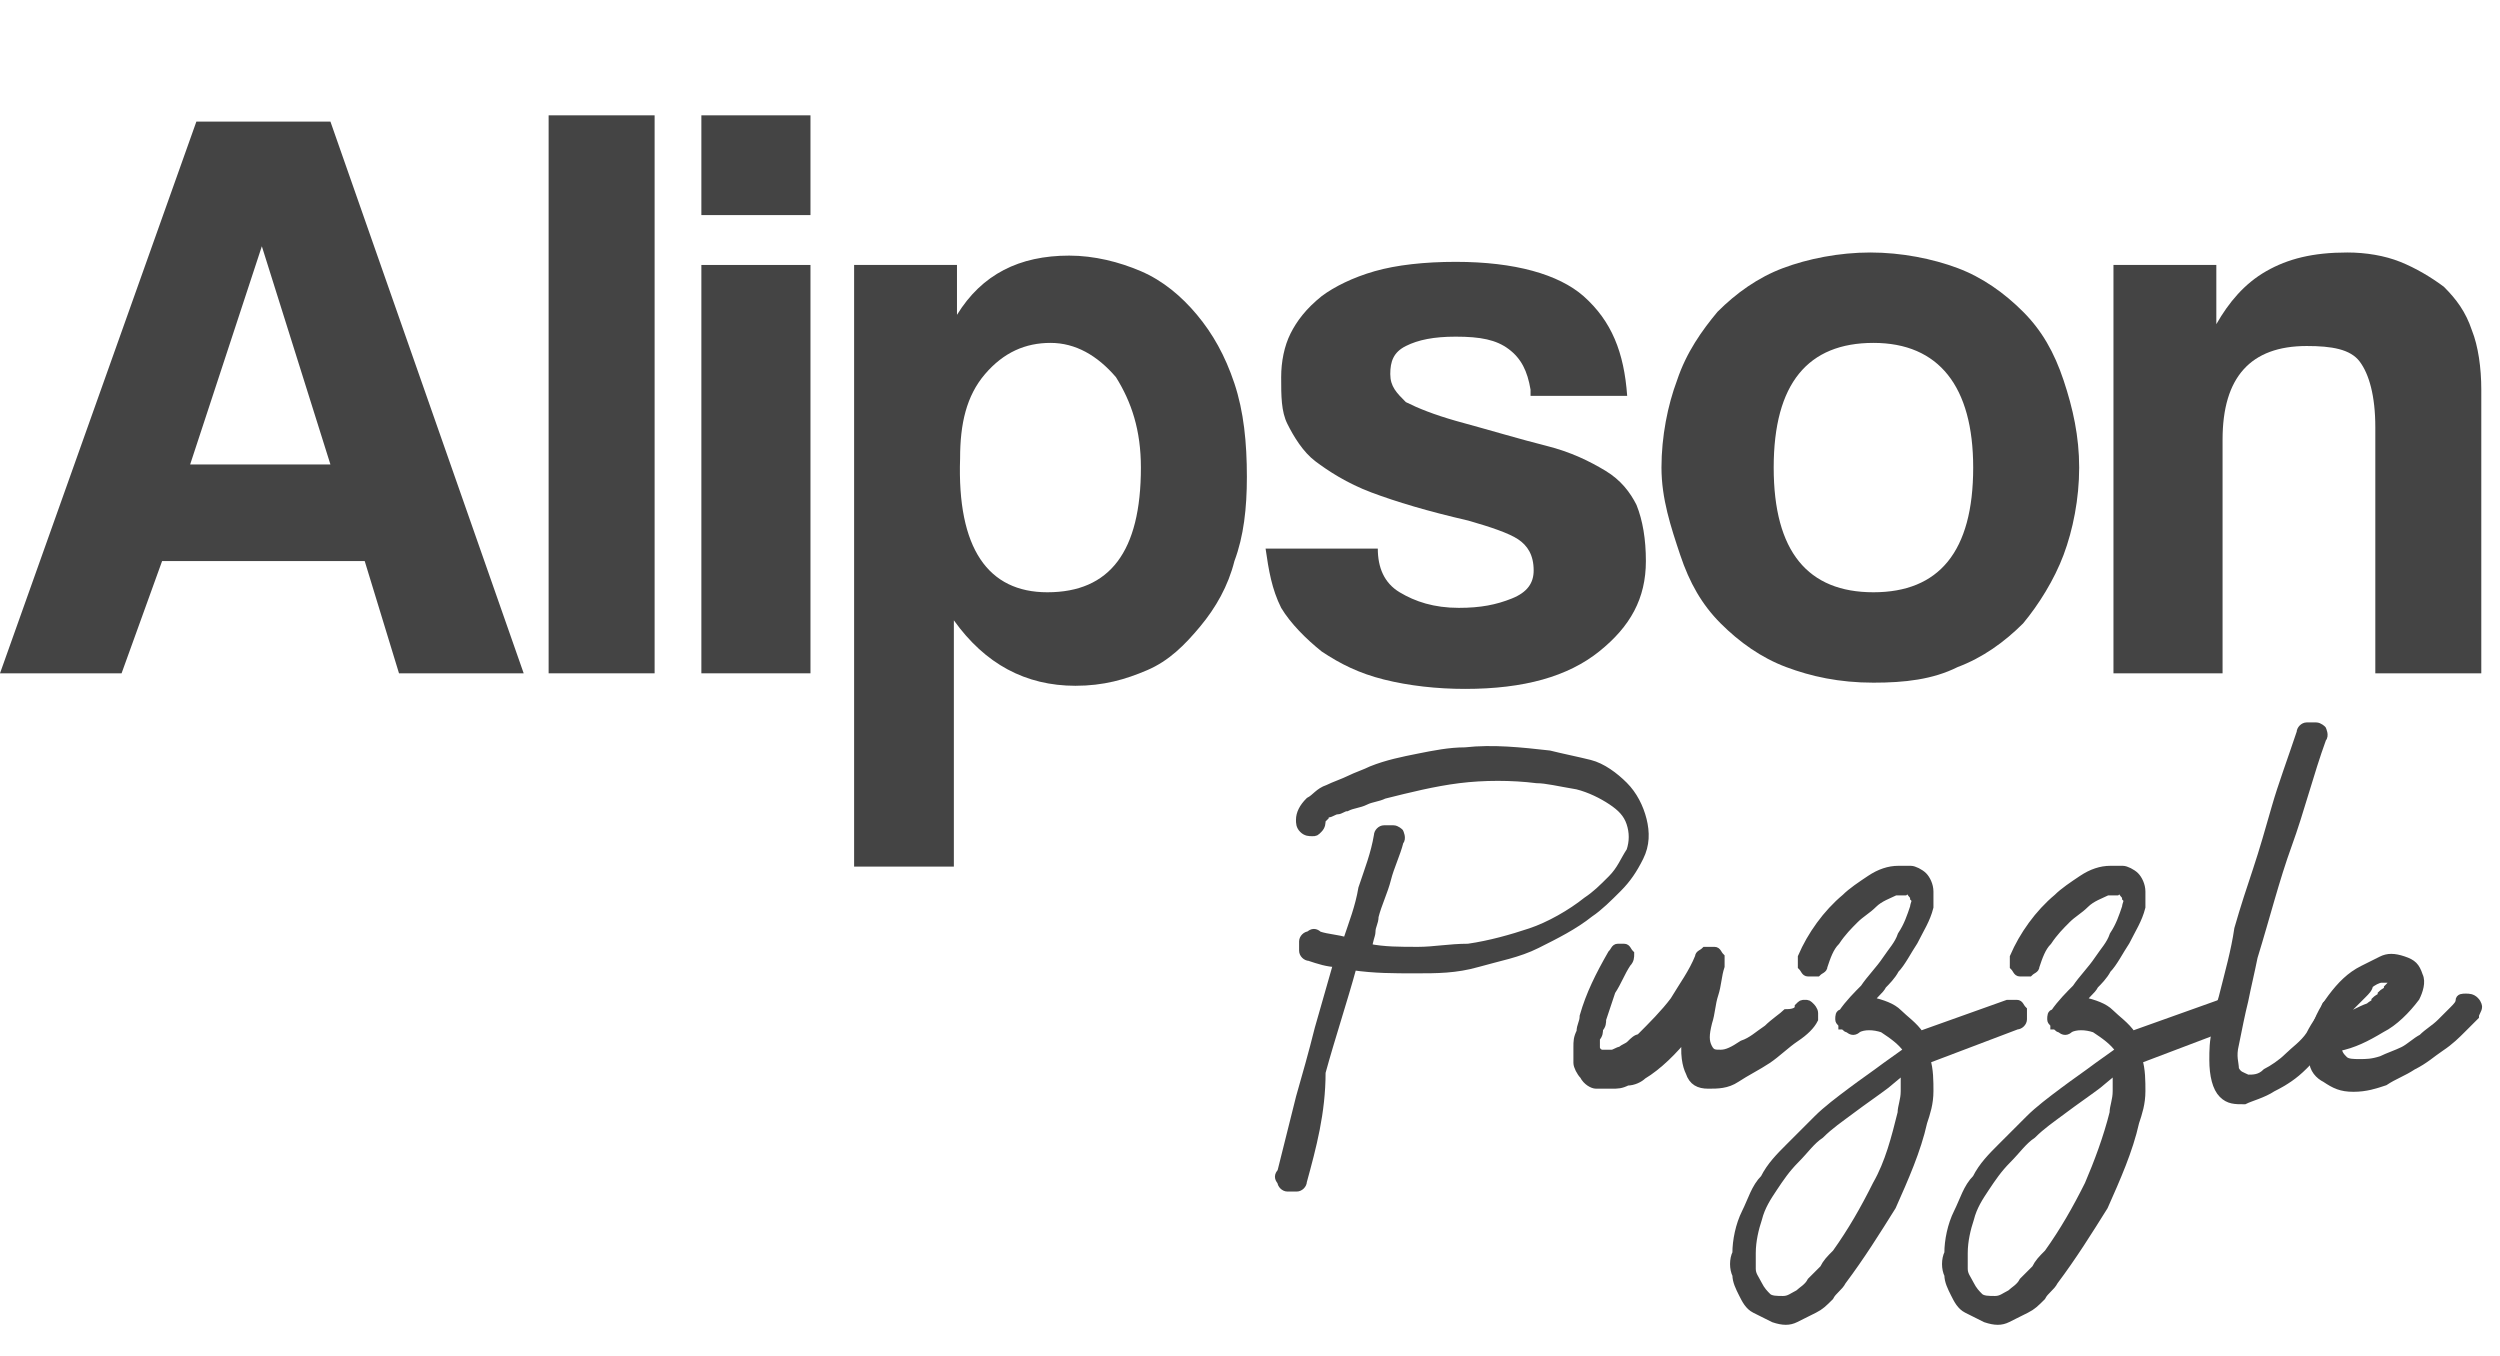 <?xml version="1.0" encoding="utf-8"?>
<!-- Generator: $$$/GeneralStr/196=Adobe Illustrator 27.6.0, SVG Export Plug-In . SVG Version: 6.00 Build 0)  -->
<svg version="1.1" id="Calque_1" xmlns="http://www.w3.org/2000/svg" xmlns:xlink="http://www.w3.org/1999/xlink" x="0px" y="0px"
	 viewBox="0 0 80.2 43.5" style="enable-background:new 0 0 80.2 43.5;" xml:space="preserve">
<style type="text/css">
	.st0{fill:#444444;}
	.st1{fill:#444444;stroke:#444444;stroke-width:0.25;stroke-miterlimit:10;}
</style>
<g>
	<g>
		<g>
			<path class="st0" d="M12.8,21.6l-1.1-3.6H5.2l-1.3,3.6H0L6.3,3.9h4.3l6.2,17.7H12.8z M8.4,7.9L8.4,7.9l-2.3,7h4.5L8.4,7.9z"/>
			<path class="st0" d="M17.6,21.6V3.7H21v17.9H17.6z"/>
			<path class="st0" d="M22.5,6.9V3.7h3.5v3.2H22.5z M22.5,21.6V8.5h3.5v13.1H22.5z"/>
			<path class="st0" d="M27.4,27.8V8.5h3.3l0,1.6c0.8-1.3,2-1.9,3.6-1.9c0.8,0,1.6,0.2,2.3,0.5c0.7,0.3,1.3,0.8,1.8,1.4
				c0.5,0.6,0.9,1.3,1.2,2.2c0.3,0.9,0.4,1.9,0.4,3c0,1-0.1,1.9-0.4,2.7c-0.2,0.8-0.6,1.5-1.1,2.1c-0.5,0.6-1,1.1-1.7,1.4
				c-0.7,0.3-1.4,0.5-2.3,0.5c-1.6,0-2.9-0.7-3.9-2.1v7.9H27.4z M33.6,19c2,0,3-1.3,3-4c0-1.2-0.3-2.1-0.8-2.9
				c-0.6-0.7-1.3-1.1-2.1-1.1c-0.8,0-1.5,0.3-2.1,1s-0.8,1.6-0.8,2.7C30.7,17.6,31.7,19,33.6,19z"/>
			<path class="st0" d="M49.1,12.5c-0.1-0.6-0.3-1-0.7-1.3c-0.4-0.3-0.9-0.4-1.7-0.4c-0.7,0-1.2,0.1-1.6,0.3
				c-0.4,0.2-0.5,0.5-0.5,0.9c0,0.4,0.2,0.6,0.5,0.9c0.4,0.2,0.9,0.4,1.6,0.6c1.1,0.3,2.1,0.6,2.9,0.8c0.8,0.2,1.4,0.5,1.9,0.8
				c0.5,0.3,0.8,0.7,1,1.1c0.2,0.5,0.3,1.1,0.3,1.8c0,1.2-0.5,2.1-1.5,2.9c-1,0.8-2.4,1.2-4.3,1.2c-0.9,0-1.8-0.1-2.6-0.3
				c-0.8-0.2-1.4-0.5-2-0.9c-0.5-0.4-1-0.9-1.3-1.4c-0.3-0.6-0.4-1.2-0.5-1.9h3.6c0,0.6,0.2,1.1,0.7,1.4c0.5,0.3,1.1,0.5,1.9,0.5
				c0.7,0,1.2-0.1,1.7-0.3c0.5-0.2,0.7-0.5,0.7-0.9c0-0.5-0.2-0.8-0.5-1c-0.3-0.2-0.9-0.4-1.6-0.6c-1.3-0.3-2.3-0.6-3.1-0.9
				c-0.8-0.3-1.4-0.7-1.8-1s-0.7-0.8-0.9-1.2c-0.2-0.4-0.2-0.9-0.2-1.5c0-0.5,0.1-1,0.3-1.4c0.2-0.4,0.5-0.8,1-1.2
				c0.4-0.3,1-0.6,1.7-0.8c0.7-0.2,1.6-0.3,2.6-0.3c1.9,0,3.3,0.4,4.1,1.1c0.9,0.8,1.3,1.8,1.4,3.2H49.1z"/>
			<path class="st0" d="M60.1,21.9c-1.1,0-2-0.2-2.8-0.5c-0.8-0.3-1.5-0.8-2.1-1.4c-0.6-0.6-1-1.3-1.3-2.2S53.3,16,53.3,15
				c0-1,0.2-2,0.5-2.8c0.3-0.9,0.8-1.6,1.3-2.2c0.6-0.6,1.3-1.1,2.1-1.4c0.8-0.3,1.8-0.5,2.8-0.5c1,0,2,0.2,2.8,0.5
				c0.8,0.3,1.5,0.8,2.1,1.4c0.6,0.6,1,1.3,1.3,2.2c0.3,0.9,0.5,1.8,0.5,2.8c0,1-0.2,2-0.5,2.8c-0.3,0.8-0.8,1.6-1.3,2.2
				c-0.6,0.6-1.3,1.1-2.1,1.4C62,21.8,61.1,21.9,60.1,21.9z M60.1,19c2.1,0,3.2-1.3,3.2-4c0-2.6-1.1-4-3.2-4c-2.1,0-3.2,1.3-3.2,4
				C56.9,17.7,58,19,60.1,19z"/>
			<path class="st0" d="M76.2,21.6v-7.9c0-1-0.2-1.7-0.5-2.1c-0.3-0.4-0.9-0.5-1.7-0.5c-1.8,0-2.7,1-2.7,3v7.5h-3.5V8.5h3.3v1.9
				c0.4-0.7,0.9-1.3,1.6-1.7c0.7-0.4,1.5-0.6,2.6-0.6c0.6,0,1.2,0.1,1.7,0.3c0.5,0.2,1,0.5,1.4,0.8c0.4,0.4,0.7,0.8,0.9,1.4
				c0.2,0.5,0.3,1.2,0.3,1.9v9.1H76.2z"/>
		</g>
	</g>
	<g>
		<path class="st1" d="M41.8,37.9c0,0.1-0.1,0.2-0.2,0.2c-0.1,0-0.2,0-0.3,0c-0.1,0-0.2-0.1-0.2-0.2c-0.1-0.1-0.1-0.2,0-0.3
			c0.1-0.4,0.2-0.8,0.3-1.2c0.1-0.4,0.2-0.8,0.3-1.2c0.2-0.7,0.4-1.4,0.6-2.2c0.2-0.7,0.4-1.4,0.6-2.1c-0.3,0-0.6-0.1-0.9-0.2
			c-0.1,0-0.2-0.1-0.2-0.2c0-0.1,0-0.2,0-0.3c0-0.1,0.1-0.2,0.2-0.2c0.1-0.1,0.2-0.1,0.3,0c0.3,0.1,0.6,0.1,0.9,0.2
			c0.2-0.6,0.4-1.1,0.5-1.7c0.2-0.6,0.4-1.1,0.5-1.7c0-0.1,0.1-0.2,0.2-0.2c0.1,0,0.2,0,0.3,0s0.2,0.1,0.2,0.1s0.1,0.2,0,0.3
			c-0.1,0.4-0.3,0.8-0.4,1.2c-0.1,0.4-0.3,0.8-0.4,1.2c0,0.2-0.1,0.3-0.1,0.5c0,0.1-0.1,0.3-0.1,0.5c0.5,0.1,1,0.1,1.6,0.1
			c0.5,0,1-0.1,1.6-0.1c0.7-0.1,1.4-0.3,2-0.5c0.6-0.2,1.3-0.6,1.8-1c0.3-0.2,0.5-0.4,0.8-0.7c0.3-0.3,0.4-0.6,0.6-0.9
			c0.1-0.3,0.1-0.6,0-0.9c-0.1-0.3-0.3-0.5-0.6-0.7c-0.3-0.2-0.7-0.4-1.1-0.5C50,25.1,49.6,25,49.3,25c-0.8-0.1-1.7-0.1-2.5,0
			c-0.8,0.1-1.6,0.3-2.4,0.5c-0.2,0.1-0.4,0.1-0.6,0.2c-0.2,0.1-0.4,0.1-0.6,0.2c-0.1,0-0.2,0.1-0.3,0.1c-0.1,0-0.2,0.1-0.3,0.1
			c0,0-0.1,0-0.1,0.1c0,0-0.1,0.1-0.1,0.1c0,0.1,0,0.2-0.1,0.3c-0.1,0.1-0.1,0.1-0.2,0.1c-0.1,0-0.2,0-0.3-0.1
			c-0.1-0.1-0.1-0.2-0.1-0.3c0-0.2,0.1-0.4,0.3-0.6c0.2-0.1,0.3-0.3,0.6-0.4c0.2-0.1,0.5-0.2,0.7-0.3c0.2-0.1,0.5-0.2,0.7-0.3
			c0.5-0.2,1-0.3,1.5-0.4c0.5-0.1,1-0.2,1.5-0.2c0.9-0.1,1.8,0,2.7,0.1c0.4,0.1,0.9,0.2,1.3,0.3c0.4,0.1,0.8,0.4,1.1,0.7
			c0.3,0.3,0.5,0.7,0.6,1.1c0.1,0.4,0.1,0.8-0.1,1.2c-0.2,0.4-0.4,0.7-0.7,1c-0.3,0.3-0.6,0.6-0.9,0.8c-0.5,0.4-1.1,0.7-1.7,1
			c-0.6,0.3-1.2,0.4-1.9,0.6s-1.3,0.2-2,0.2c-0.7,0-1.3,0-2-0.1c-0.3,1.1-0.7,2.3-1,3.4C42.4,35.7,42.1,36.8,41.8,37.9z"/>
		<path class="st1" d="M57.7,32.3c0.1-0.1,0.1-0.1,0.2-0.1c0.1,0,0.1,0,0.2,0.1c0,0,0.1,0.1,0.1,0.2c0,0.1,0,0.1,0,0.2
			c-0.1,0.2-0.3,0.4-0.6,0.6c-0.3,0.2-0.6,0.5-0.9,0.7c-0.3,0.2-0.7,0.4-1,0.6c-0.3,0.2-0.6,0.2-0.9,0.2c-0.3,0-0.5-0.1-0.6-0.4
			c-0.1-0.2-0.2-0.6-0.1-1.2c0,0,0,0,0,0c0,0,0,0,0,0c0,0,0,0,0,0c0,0,0,0,0,0c-0.4,0.5-0.9,1-1.4,1.3c-0.1,0.1-0.3,0.2-0.5,0.2
			c-0.2,0.1-0.3,0.1-0.5,0.1c-0.2,0-0.3,0-0.5,0c-0.1,0-0.3-0.1-0.4-0.3c-0.1-0.1-0.2-0.3-0.2-0.4c0-0.1,0-0.3,0-0.5
			c0-0.2,0-0.3,0.1-0.5c0-0.2,0.1-0.3,0.1-0.5c0.2-0.7,0.5-1.3,0.9-2c0.1-0.1,0.1-0.2,0.2-0.2c0.1,0,0.2,0,0.2,0
			c0.1,0,0.1,0.1,0.2,0.2c0,0.1,0,0.2-0.1,0.3c-0.2,0.3-0.3,0.6-0.5,0.9c-0.1,0.3-0.2,0.6-0.3,0.9c0,0.1,0,0.2-0.1,0.3
			c0,0.1,0,0.2-0.1,0.3c0,0.1,0,0.2,0,0.3c0,0.1,0.1,0.2,0.2,0.2c0.1,0,0.2,0,0.3,0c0.1,0,0.2-0.1,0.3-0.1c0.1-0.1,0.2-0.1,0.3-0.2
			c0.1-0.1,0.2-0.2,0.3-0.2c0.4-0.4,0.8-0.8,1.1-1.2c0.3-0.5,0.6-0.9,0.8-1.4c0-0.1,0.1-0.1,0.2-0.2c0.1,0,0.2,0,0.3,0
			c0.1,0,0.1,0.1,0.2,0.2c0,0.1,0,0.2,0,0.3c-0.1,0.3-0.1,0.6-0.2,0.9c-0.1,0.3-0.1,0.6-0.2,0.9c-0.1,0.4-0.1,0.6,0,0.8
			s0.2,0.2,0.4,0.2c0.2,0,0.4-0.1,0.7-0.3c0.3-0.1,0.5-0.3,0.8-0.5c0.2-0.2,0.5-0.4,0.6-0.5C57.6,32.5,57.7,32.4,57.7,32.3z"/>
		<path class="st1" d="M64.4,32.2c0.1,0,0.2,0,0.3,0c0.1,0,0.1,0.1,0.2,0.2c0,0.1,0,0.2,0,0.3c0,0.1-0.1,0.2-0.2,0.2L61.8,34
			c0.1,0.3,0.1,0.7,0.1,1c0,0.4-0.1,0.7-0.2,1c-0.2,0.9-0.6,1.8-1,2.7c-0.5,0.8-1,1.6-1.6,2.4c-0.1,0.2-0.3,0.3-0.4,0.5
			c-0.2,0.2-0.3,0.3-0.5,0.4c-0.2,0.1-0.4,0.2-0.6,0.3c-0.2,0.1-0.4,0.1-0.7,0c-0.2-0.1-0.4-0.2-0.6-0.3c-0.2-0.1-0.3-0.3-0.4-0.5
			c-0.1-0.2-0.2-0.4-0.2-0.6c-0.1-0.2-0.1-0.5,0-0.7c0-0.4,0.1-0.9,0.3-1.3c0.2-0.4,0.3-0.8,0.6-1.1c0.2-0.4,0.5-0.7,0.8-1
			c0.3-0.3,0.6-0.6,0.9-0.9c0.3-0.3,0.7-0.6,1.1-0.9c0.4-0.3,0.7-0.5,1.1-0.8l0.7-0.5c-0.2-0.3-0.5-0.5-0.8-0.7
			c-0.3-0.1-0.6-0.1-0.8,0c-0.1,0.1-0.2,0.1-0.3,0c-0.1,0-0.1-0.1-0.2-0.1c0-0.1-0.1-0.1-0.1-0.2c0-0.1,0-0.2,0.1-0.2
			c0.2-0.3,0.5-0.6,0.7-0.8c0.2-0.3,0.5-0.6,0.7-0.9c0.2-0.3,0.4-0.5,0.5-0.8c0.2-0.3,0.3-0.6,0.4-0.9c0-0.1,0.1-0.2,0-0.3
			c0-0.1-0.1-0.1-0.1-0.2c-0.1,0-0.1-0.1-0.2,0c-0.1,0-0.2,0-0.3,0c-0.2,0.1-0.5,0.2-0.7,0.4c-0.2,0.2-0.4,0.3-0.6,0.5
			c-0.2,0.2-0.4,0.4-0.6,0.7c-0.2,0.2-0.3,0.5-0.4,0.8c0,0.1-0.1,0.1-0.2,0.2c-0.1,0-0.2,0-0.3,0c-0.1,0-0.1-0.1-0.2-0.2
			c0-0.1,0-0.2,0-0.3c0.3-0.7,0.8-1.4,1.4-1.9c0.2-0.2,0.5-0.4,0.8-0.6c0.3-0.2,0.6-0.3,0.9-0.3c0.1,0,0.3,0,0.4,0s0.3,0.1,0.4,0.2
			c0.1,0.1,0.2,0.3,0.2,0.5c0,0.2,0,0.4,0,0.5c-0.1,0.4-0.3,0.7-0.5,1.1c-0.2,0.3-0.4,0.7-0.6,0.9c-0.1,0.2-0.3,0.4-0.4,0.5
			c-0.1,0.2-0.3,0.3-0.4,0.5c0.4,0.1,0.7,0.2,0.9,0.4c0.2,0.2,0.5,0.4,0.7,0.7L64.4,32.2z M61,35.7c0-0.2,0.1-0.4,0.1-0.7
			c0-0.2,0-0.4,0-0.7l-0.6,0.5c-0.4,0.3-0.7,0.5-1.1,0.8c-0.4,0.3-0.7,0.5-1,0.8c-0.3,0.2-0.5,0.5-0.8,0.8c-0.3,0.3-0.5,0.6-0.7,0.9
			c-0.2,0.3-0.4,0.6-0.5,1c-0.1,0.3-0.2,0.7-0.2,1.1c0,0.2,0,0.3,0,0.5c0,0.2,0.1,0.3,0.2,0.5c0.1,0.2,0.2,0.3,0.3,0.4
			c0.1,0.1,0.3,0.1,0.5,0.1c0.2,0,0.3-0.1,0.5-0.2c0.1-0.1,0.3-0.2,0.4-0.4c0.1-0.1,0.3-0.3,0.4-0.4c0.1-0.2,0.2-0.3,0.4-0.5
			c0.5-0.7,0.9-1.4,1.3-2.2C60.6,37.3,60.8,36.5,61,35.7z"/>
		<path class="st1" d="M71.2,32.2c0.1,0,0.2,0,0.3,0c0.1,0,0.1,0.1,0.2,0.2c0,0.1,0,0.2,0,0.3c0,0.1-0.1,0.2-0.2,0.2L68.6,34
			c0.1,0.3,0.1,0.7,0.1,1c0,0.4-0.1,0.7-0.2,1c-0.2,0.9-0.6,1.8-1,2.7c-0.5,0.8-1,1.6-1.6,2.4c-0.1,0.2-0.3,0.3-0.4,0.5
			c-0.2,0.2-0.3,0.3-0.5,0.4c-0.2,0.1-0.4,0.2-0.6,0.3c-0.2,0.1-0.4,0.1-0.7,0c-0.2-0.1-0.4-0.2-0.6-0.3c-0.2-0.1-0.3-0.3-0.4-0.5
			c-0.1-0.2-0.2-0.4-0.2-0.6c-0.1-0.2-0.1-0.5,0-0.7c0-0.4,0.1-0.9,0.3-1.3s0.3-0.8,0.6-1.1c0.2-0.4,0.5-0.7,0.8-1
			c0.3-0.3,0.6-0.6,0.9-0.9c0.3-0.3,0.7-0.6,1.1-0.9c0.4-0.3,0.7-0.5,1.1-0.8l0.7-0.5c-0.2-0.3-0.5-0.5-0.8-0.7
			c-0.3-0.1-0.6-0.1-0.8,0c-0.1,0.1-0.2,0.1-0.3,0c-0.1,0-0.1-0.1-0.2-0.1c0-0.1-0.1-0.1-0.1-0.2c0-0.1,0-0.2,0.1-0.2
			c0.2-0.3,0.5-0.6,0.7-0.8c0.2-0.3,0.5-0.6,0.7-0.9c0.2-0.3,0.4-0.5,0.5-0.8c0.2-0.3,0.3-0.6,0.4-0.9c0-0.1,0.1-0.2,0-0.3
			c0-0.1-0.1-0.1-0.1-0.2c-0.1,0-0.1-0.1-0.2,0c-0.1,0-0.2,0-0.3,0c-0.2,0.1-0.5,0.2-0.7,0.4c-0.2,0.2-0.4,0.3-0.6,0.5
			c-0.2,0.2-0.4,0.4-0.6,0.7c-0.2,0.2-0.3,0.5-0.4,0.8c0,0.1-0.1,0.1-0.2,0.2c-0.1,0-0.2,0-0.3,0c-0.1,0-0.1-0.1-0.2-0.2
			c0-0.1,0-0.2,0-0.3c0.3-0.7,0.8-1.4,1.4-1.9c0.2-0.2,0.5-0.4,0.8-0.6c0.3-0.2,0.6-0.3,0.9-0.3c0.1,0,0.3,0,0.4,0s0.3,0.1,0.4,0.2
			c0.1,0.1,0.2,0.3,0.2,0.5c0,0.2,0,0.4,0,0.5c-0.1,0.4-0.3,0.7-0.5,1.1c-0.2,0.3-0.4,0.7-0.6,0.9c-0.1,0.2-0.3,0.4-0.4,0.5
			c-0.1,0.2-0.3,0.3-0.4,0.5c0.4,0.1,0.7,0.2,0.9,0.4c0.2,0.2,0.5,0.4,0.7,0.7L71.2,32.2z M67.8,35.7c0-0.2,0.1-0.4,0.1-0.7
			c0-0.2,0-0.4,0-0.7l-0.6,0.5c-0.4,0.3-0.7,0.5-1.1,0.8c-0.4,0.3-0.7,0.5-1,0.8c-0.3,0.2-0.5,0.5-0.8,0.8c-0.3,0.3-0.5,0.6-0.7,0.9
			c-0.2,0.3-0.4,0.6-0.5,1c-0.1,0.3-0.2,0.7-0.2,1.1c0,0.2,0,0.3,0,0.5c0,0.2,0.1,0.3,0.2,0.5c0.1,0.2,0.2,0.3,0.3,0.4
			c0.1,0.1,0.3,0.1,0.5,0.1c0.2,0,0.3-0.1,0.5-0.2c0.1-0.1,0.3-0.2,0.4-0.4c0.1-0.1,0.3-0.3,0.4-0.4c0.1-0.2,0.2-0.3,0.4-0.5
			c0.5-0.7,0.9-1.4,1.3-2.2C67.3,37.3,67.6,36.5,67.8,35.7z"/>
		<path class="st1" d="M74.6,32.3c0-0.1,0.1-0.1,0.2-0.1c0.1,0,0.1,0,0.2,0c0.1,0,0.1,0.1,0.2,0.2c0,0.1,0,0.1,0,0.2
			c-0.1,0.2-0.2,0.4-0.5,0.7c-0.2,0.3-0.5,0.6-0.8,0.9c-0.3,0.3-0.6,0.5-1,0.7c-0.3,0.2-0.7,0.3-0.9,0.4c-0.3,0-0.5,0-0.7-0.2
			c-0.2-0.2-0.3-0.6-0.3-1.1c0-0.3,0-0.6,0.1-1c0.1-0.4,0.1-0.7,0.2-1c0.2-0.8,0.4-1.5,0.5-2.2c0.2-0.7,0.4-1.3,0.6-1.9
			c0.2-0.6,0.4-1.3,0.6-2s0.5-1.5,0.8-2.4c0-0.1,0.1-0.2,0.2-0.2c0.1,0,0.2,0,0.3,0c0.1,0,0.2,0.1,0.2,0.1s0.1,0.2,0,0.3
			c-0.4,1.1-0.7,2.3-1.1,3.4c-0.4,1.1-0.7,2.3-1.1,3.6c-0.1,0.5-0.2,0.9-0.3,1.4c-0.1,0.4-0.2,0.9-0.3,1.4c-0.1,0.4,0,0.6,0,0.8
			c0.1,0.2,0.2,0.2,0.4,0.3c0.2,0,0.4,0,0.6-0.2c0.2-0.1,0.5-0.3,0.7-0.5c0.2-0.2,0.5-0.4,0.7-0.7C74.3,32.8,74.5,32.6,74.6,32.3z"
			/>
		<path class="st1" d="M79.4,32.6c-0.1,0.1-0.2,0.2-0.4,0.4c-0.2,0.2-0.4,0.4-0.7,0.6c-0.3,0.2-0.5,0.4-0.9,0.6
			c-0.3,0.2-0.6,0.3-0.9,0.5c-0.3,0.1-0.6,0.2-1,0.2s-0.6-0.1-0.9-0.3c-0.2-0.1-0.4-0.3-0.4-0.6s-0.1-0.5,0-0.7
			c0.1-0.5,0.3-0.9,0.6-1.3c0.3-0.4,0.6-0.7,1-0.9c0.2-0.1,0.4-0.2,0.6-0.3c0.2-0.1,0.4-0.1,0.7,0c0.3,0.1,0.4,0.2,0.5,0.5
			c0.1,0.2,0,0.5-0.1,0.7c-0.3,0.4-0.7,0.8-1.1,1c-0.5,0.3-0.9,0.5-1.4,0.6c0,0,0,0,0,0c0,0.2,0.1,0.3,0.2,0.4
			c0.1,0.1,0.3,0.1,0.5,0.1c0.2,0,0.4,0,0.7-0.1c0.2-0.1,0.5-0.2,0.7-0.3c0.2-0.1,0.4-0.3,0.6-0.4c0.2-0.2,0.4-0.3,0.6-0.5
			c0.2-0.2,0.3-0.3,0.4-0.4c0.1-0.1,0.2-0.2,0.2-0.3C78.9,32,79,32,79.1,32s0.2,0,0.3,0.1c0.1,0.1,0.1,0.2,0.1,0.2
			C79.5,32.4,79.4,32.5,79.4,32.6z M75.8,31.9c-0.1,0.1-0.3,0.3-0.4,0.4c-0.1,0.1-0.2,0.3-0.3,0.4c0,0,0,0,0,0c0,0,0,0,0,0
			c0.3-0.1,0.6-0.3,0.9-0.4c0.1-0.1,0.2-0.1,0.2-0.2c0.1-0.1,0.2-0.1,0.2-0.2c0.1-0.1,0.2-0.1,0.2-0.2c0.1-0.1,0.2-0.2,0.2-0.3
			c0,0,0,0,0,0c0,0,0,0,0,0h0c0,0-0.1,0-0.2,0c-0.1,0-0.1,0-0.2,0c-0.1,0-0.3,0.1-0.4,0.2C76,31.7,75.9,31.8,75.8,31.9z"/>
	</g>
</g>
</svg>
